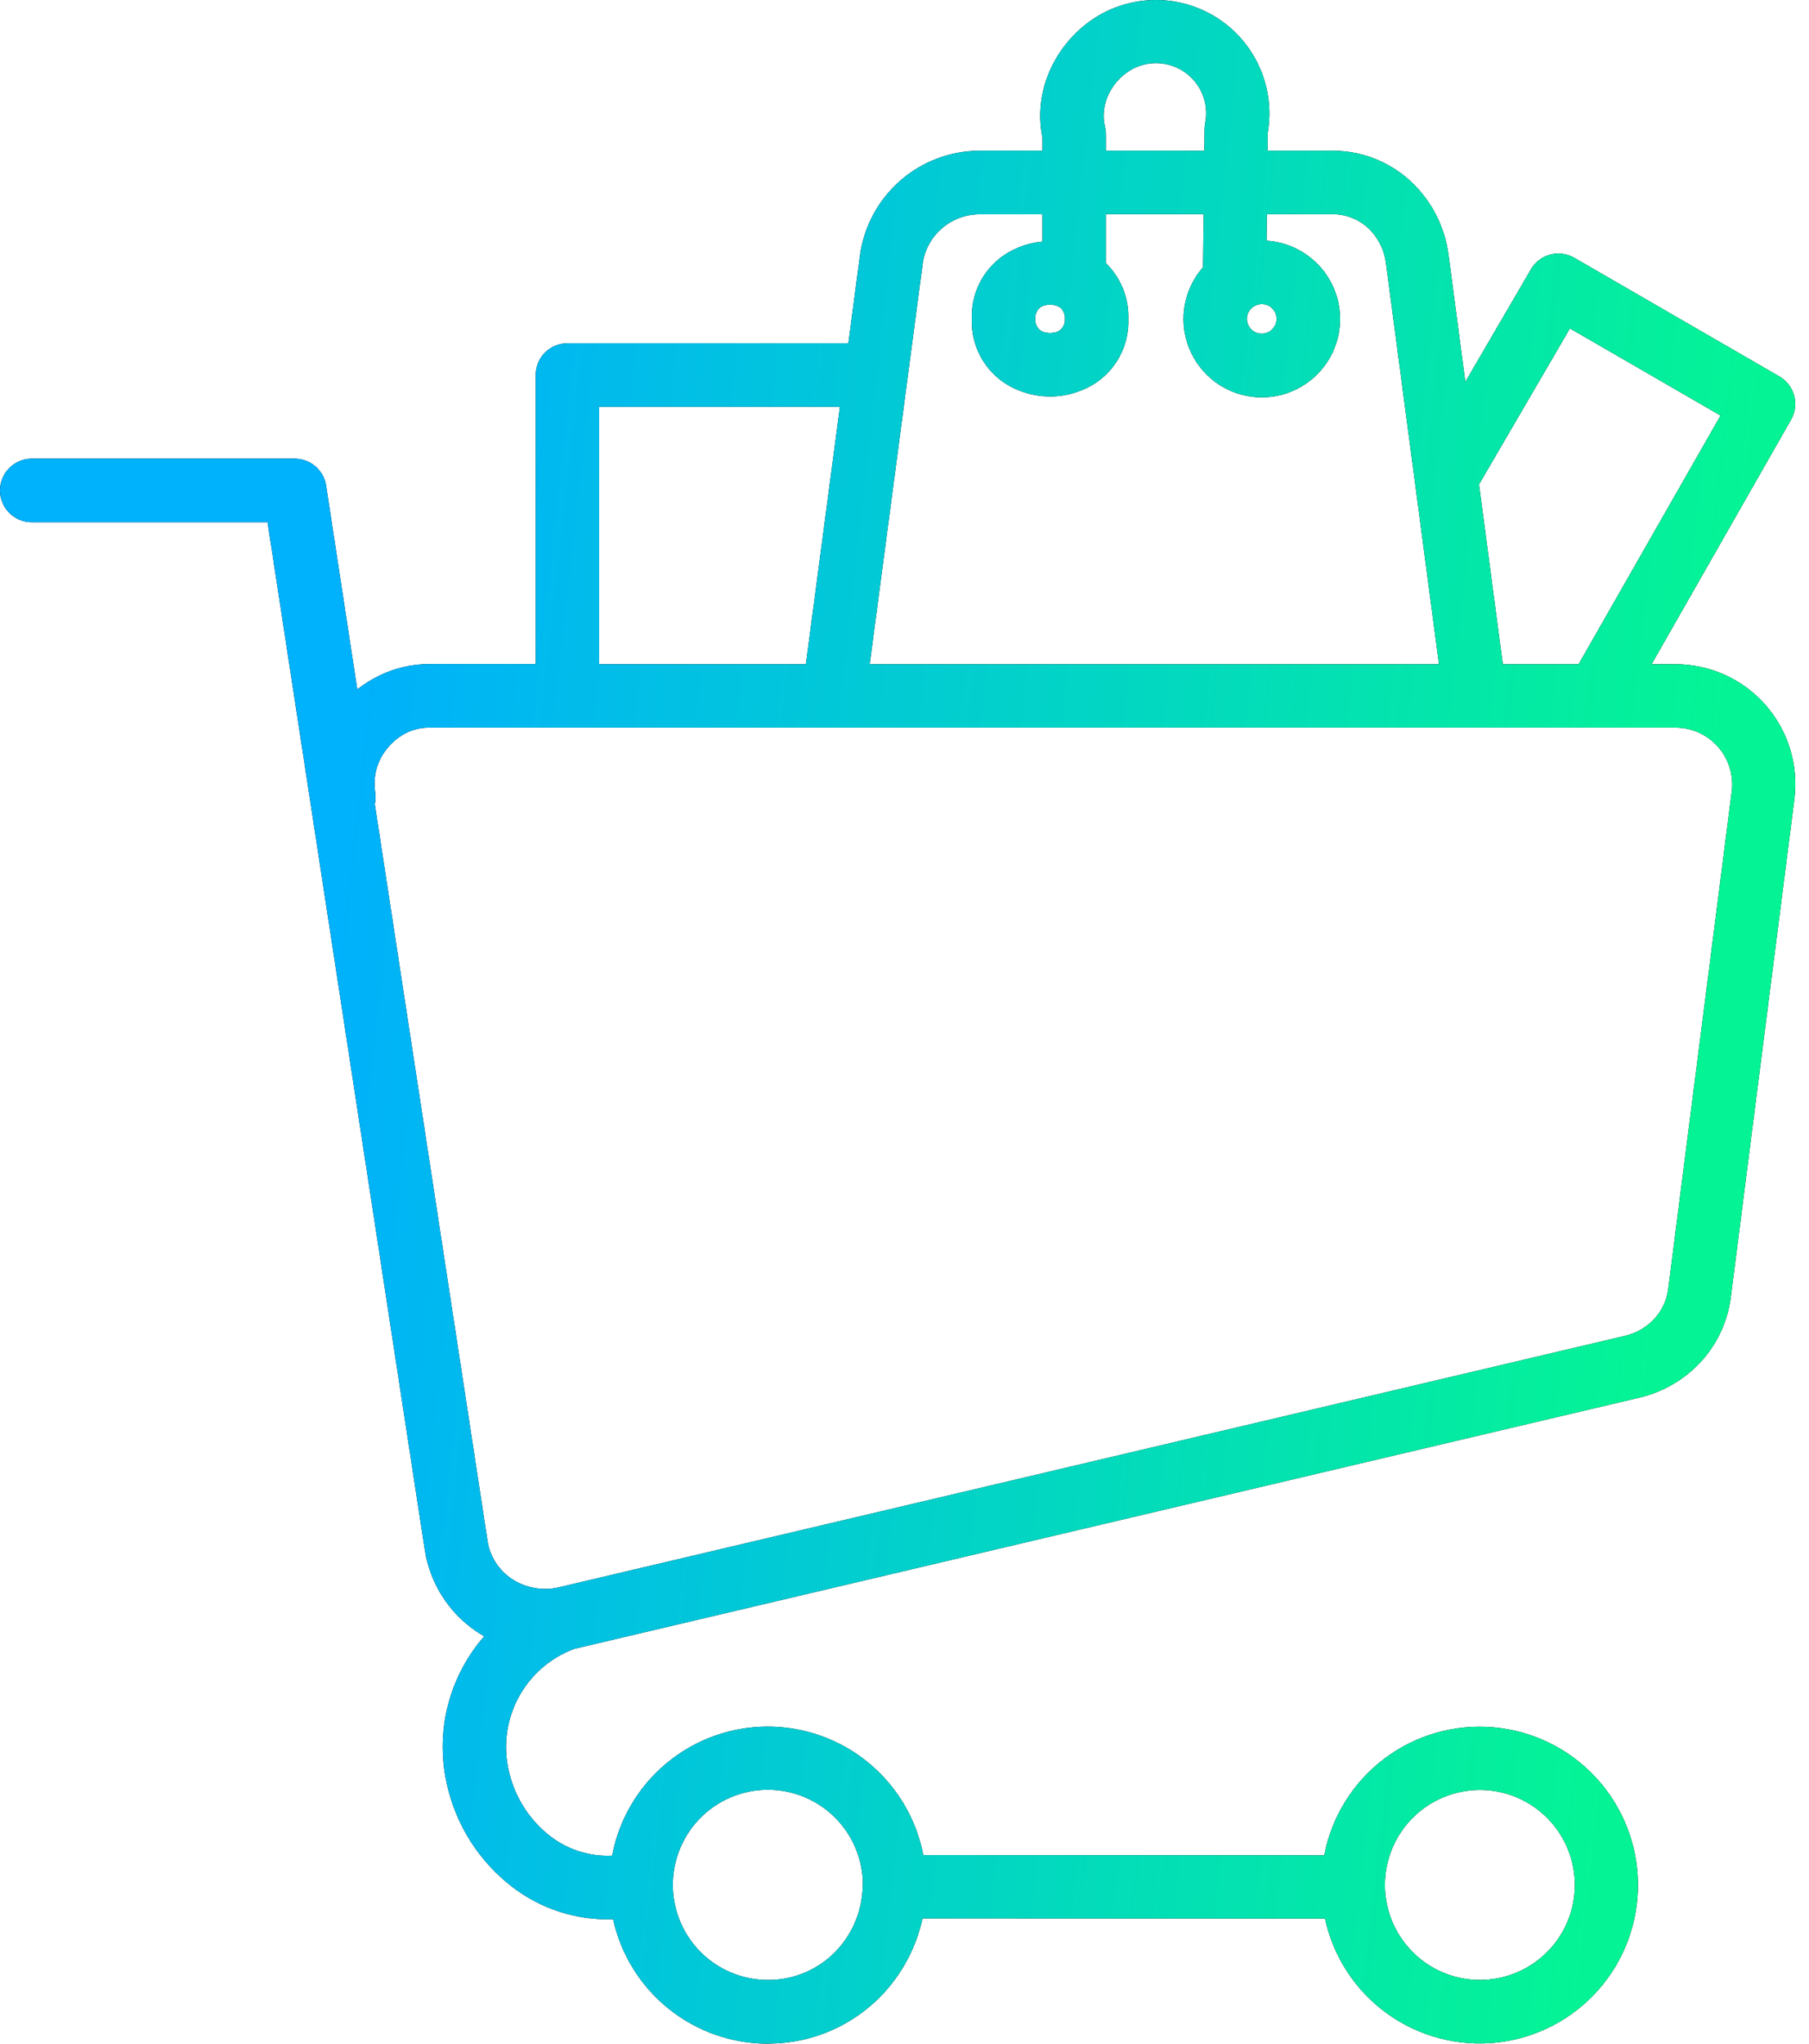 <svg width="62" height="70" viewBox="0 0 62 70" fill="none" xmlns="http://www.w3.org/2000/svg">
<path fill-rule="evenodd" clip-rule="evenodd" d="M1.089 17.888C0.8 17.888 0.523 17.773 0.319 17.569C0.115 17.365 0 17.088 0 16.799C0 16.51 0.115 16.233 0.319 16.029C0.523 15.825 0.8 15.71 1.089 15.71H10.102C10.37 15.711 10.627 15.809 10.826 15.987C11.025 16.165 11.152 16.409 11.183 16.675L12.245 23.614C12.49 23.42 12.756 23.254 13.039 23.122C13.564 22.873 14.138 22.745 14.719 22.745H18.359V12.846C18.359 12.557 18.473 12.28 18.678 12.076C18.882 11.872 19.159 11.757 19.448 11.757H29.076L29.474 8.747C29.61 7.756 30.1 6.848 30.853 6.189C31.605 5.53 32.571 5.166 33.572 5.162H35.727V4.716C35.581 3.997 35.648 3.252 35.919 2.57C36.21 1.833 36.706 1.195 37.347 0.732C37.974 0.28 38.722 0.027 39.494 0.002C40.266 -0.023 41.028 0.183 41.683 0.594C42.337 1.004 42.855 1.6 43.169 2.306C43.484 3.011 43.581 3.794 43.448 4.556L43.441 5.162H45.663C46.648 5.16 47.598 5.526 48.325 6.189C49.056 6.858 49.524 7.765 49.648 8.747L50.221 13.081L52.471 9.223C52.616 8.975 52.853 8.794 53.13 8.72C53.408 8.646 53.704 8.685 53.953 8.828L60.988 12.896C61.236 13.04 61.416 13.276 61.491 13.553C61.565 13.829 61.528 14.124 61.386 14.373L56.604 22.751H57.425C58.008 22.751 58.584 22.875 59.116 23.115C59.647 23.355 60.121 23.705 60.507 24.143C60.892 24.58 61.18 25.095 61.351 25.652C61.522 26.21 61.572 26.797 61.498 27.376L59.321 44.422C59.218 45.246 58.863 46.019 58.303 46.633C57.738 47.25 56.999 47.681 56.184 47.872L19.685 56.475C18.867 56.778 18.187 57.368 17.773 58.136C17.359 58.904 17.239 59.797 17.436 60.647C17.634 61.541 18.139 62.337 18.863 62.897C19.468 63.361 20.219 63.596 20.98 63.559C21.215 62.318 21.875 61.198 22.847 60.391C23.819 59.584 25.041 59.142 26.304 59.139C27.567 59.137 28.791 59.575 29.766 60.378C30.741 61.182 31.405 62.299 31.644 63.539L45.386 63.547C45.639 62.227 46.373 61.047 47.446 60.237C48.519 59.428 49.855 59.045 51.194 59.164C52.533 59.283 53.78 59.895 54.694 60.882C55.607 61.868 56.122 63.159 56.138 64.503C56.154 65.847 55.67 67.15 54.78 68.158C53.89 69.165 52.658 69.807 51.322 69.958C49.986 70.108 48.641 69.758 47.549 68.973C46.457 68.189 45.695 67.027 45.411 65.713L31.618 65.706C31.402 66.706 30.91 67.626 30.199 68.361C29.708 68.868 29.122 69.273 28.474 69.554C27.827 69.834 27.131 69.984 26.425 69.995C26.389 69.998 26.353 70 26.316 70C25.079 70 23.879 69.577 22.915 68.802C21.95 68.027 21.279 66.946 21.013 65.737C19.767 65.781 18.544 65.389 17.555 64.628C16.424 63.759 15.633 62.521 15.321 61.129C15.001 59.75 15.202 58.302 15.885 57.062C16.085 56.699 16.323 56.357 16.596 56.045C16.502 55.992 16.41 55.935 16.321 55.875C15.851 55.556 15.452 55.143 15.149 54.662C14.846 54.182 14.645 53.644 14.558 53.082L9.17 17.888H1.089ZM12.846 27.546L16.707 52.763C16.745 53.028 16.839 53.282 16.982 53.508C17.125 53.734 17.313 53.928 17.536 54.077C17.769 54.232 18.031 54.338 18.307 54.388C18.58 54.44 18.861 54.435 19.133 54.373L55.694 45.755C56.081 45.666 56.432 45.462 56.701 45.171C56.96 44.889 57.126 44.533 57.175 44.153L59.353 27.103C59.386 26.829 59.36 26.551 59.278 26.287C59.156 25.891 58.91 25.545 58.576 25.3C58.242 25.054 57.839 24.922 57.425 24.923H14.719C14.456 24.92 14.195 24.977 13.956 25.087C13.707 25.208 13.485 25.38 13.307 25.592C13.124 25.801 12.988 26.048 12.91 26.314C12.834 26.584 12.817 26.867 12.86 27.144C12.879 27.275 12.875 27.409 12.846 27.538V27.546ZM48.499 16.552L47.503 9.029C47.447 8.556 47.224 8.119 46.875 7.795C46.543 7.497 46.111 7.334 45.664 7.337H43.418L43.409 8.244C44.025 8.283 44.609 8.534 45.062 8.954C45.089 8.976 45.115 9 45.14 9.025C45.511 9.395 45.766 9.865 45.873 10.377C45.98 10.89 45.935 11.423 45.743 11.91C45.551 12.398 45.221 12.818 44.792 13.12C44.364 13.422 43.857 13.592 43.334 13.609C42.81 13.626 42.293 13.49 41.846 13.217C41.4 12.944 41.042 12.546 40.819 12.072C40.595 11.598 40.515 11.07 40.588 10.551C40.662 10.032 40.885 9.547 41.231 9.153L41.251 7.336H37.901V9.011C38.155 9.259 38.354 9.556 38.487 9.885C38.619 10.213 38.682 10.566 38.671 10.92C38.691 11.449 38.545 11.97 38.254 12.411C37.962 12.852 37.539 13.19 37.045 13.377C36.367 13.649 35.611 13.649 34.934 13.377C34.44 13.19 34.017 12.852 33.726 12.411C33.434 11.97 33.288 11.449 33.309 10.921C33.289 10.406 33.428 9.898 33.706 9.464C33.984 9.031 34.388 8.693 34.864 8.496L34.933 8.465C35.187 8.364 35.454 8.3 35.726 8.274V7.34H33.572C33.095 7.341 32.636 7.513 32.277 7.826C31.919 8.135 31.687 8.564 31.623 9.032L29.807 22.751H49.318L48.499 16.552ZM53.807 11.248L50.69 16.591L51.505 22.751H54.104L58.969 14.233L53.805 11.248H53.807ZM41.276 5.163L41.283 4.424C41.284 4.357 41.291 4.291 41.303 4.226C41.373 3.887 41.339 3.534 41.205 3.215C41.071 2.896 40.843 2.625 40.552 2.437C40.261 2.249 39.92 2.154 39.574 2.163C39.228 2.172 38.893 2.286 38.613 2.489C38.31 2.707 38.077 3.008 37.941 3.355V3.359C37.817 3.669 37.791 4.011 37.869 4.337C37.89 4.423 37.901 4.511 37.902 4.6V5.161L41.276 5.163ZM36.337 10.535C36.303 10.518 36.269 10.499 36.237 10.479C36.157 10.45 36.074 10.435 35.989 10.437C35.905 10.435 35.821 10.45 35.741 10.479L35.71 10.491C35.635 10.533 35.573 10.596 35.533 10.673C35.493 10.749 35.475 10.836 35.483 10.922C35.475 11.013 35.495 11.105 35.541 11.185C35.587 11.264 35.657 11.327 35.741 11.364C35.902 11.421 36.078 11.421 36.238 11.364C36.322 11.327 36.392 11.264 36.438 11.184C36.484 11.105 36.504 11.013 36.496 10.922C36.501 10.85 36.49 10.777 36.463 10.709C36.436 10.642 36.394 10.582 36.34 10.533L36.337 10.535ZM28.788 13.933H20.533V22.751H27.62L28.787 13.933H28.788ZM53.974 64.562C53.974 63.809 53.713 63.08 53.235 62.498C52.757 61.916 52.093 61.518 51.354 61.371C50.616 61.225 49.849 61.339 49.186 61.694C48.522 62.048 48.002 62.623 47.714 63.318C47.426 64.014 47.388 64.788 47.606 65.508C47.825 66.228 48.287 66.851 48.913 67.269C49.539 67.687 50.29 67.875 51.039 67.801C51.789 67.727 52.489 67.396 53.021 66.864C53.324 66.561 53.564 66.203 53.727 65.808C53.891 65.413 53.975 64.99 53.974 64.562ZM43.751 10.922C43.751 10.855 43.738 10.79 43.713 10.728C43.687 10.667 43.65 10.611 43.603 10.564L43.572 10.531C43.474 10.451 43.349 10.41 43.223 10.416C43.096 10.422 42.976 10.475 42.886 10.564L42.856 10.593C42.803 10.655 42.766 10.729 42.748 10.809C42.73 10.889 42.731 10.972 42.752 11.051C42.773 11.13 42.812 11.203 42.867 11.263C42.922 11.324 42.991 11.37 43.068 11.398C43.145 11.426 43.227 11.435 43.308 11.425C43.389 11.415 43.467 11.385 43.534 11.338C43.601 11.291 43.655 11.229 43.693 11.156C43.731 11.084 43.751 11.004 43.751 10.922ZM29.573 64.442C29.549 63.804 29.339 63.186 28.967 62.666C28.596 62.146 28.079 61.747 27.483 61.518C26.886 61.29 26.235 61.242 25.611 61.38C24.987 61.519 24.418 61.838 23.974 62.298C23.53 62.758 23.231 63.339 23.115 63.967C22.999 64.595 23.07 65.244 23.319 65.832C23.569 66.421 23.986 66.923 24.519 67.275C25.052 67.628 25.677 67.817 26.316 67.817H26.401C27.248 67.8 28.054 67.448 28.644 66.839C29.244 66.214 29.576 65.379 29.569 64.512L29.573 64.442Z" fill="black"/>
<path fill-rule="evenodd" clip-rule="evenodd" d="M1.089 17.888C0.8 17.888 0.523 17.773 0.319 17.569C0.115 17.365 0 17.088 0 16.799C0 16.51 0.115 16.233 0.319 16.029C0.523 15.825 0.8 15.71 1.089 15.71H10.102C10.37 15.711 10.627 15.809 10.826 15.987C11.025 16.165 11.152 16.409 11.183 16.675L12.245 23.614C12.49 23.42 12.756 23.254 13.039 23.122C13.564 22.873 14.138 22.745 14.719 22.745H18.359V12.846C18.359 12.557 18.473 12.28 18.678 12.076C18.882 11.872 19.159 11.757 19.448 11.757H29.076L29.474 8.747C29.61 7.756 30.1 6.848 30.853 6.189C31.605 5.53 32.571 5.166 33.572 5.162H35.727V4.716C35.581 3.997 35.648 3.252 35.919 2.57C36.21 1.833 36.706 1.195 37.347 0.732C37.974 0.28 38.722 0.027 39.494 0.002C40.266 -0.023 41.028 0.183 41.683 0.594C42.337 1.004 42.855 1.6 43.169 2.306C43.484 3.011 43.581 3.794 43.448 4.556L43.441 5.162H45.663C46.648 5.16 47.598 5.526 48.325 6.189C49.056 6.858 49.524 7.765 49.648 8.747L50.221 13.081L52.471 9.223C52.616 8.975 52.853 8.794 53.13 8.72C53.408 8.646 53.704 8.685 53.953 8.828L60.988 12.896C61.236 13.04 61.416 13.276 61.491 13.553C61.565 13.829 61.528 14.124 61.386 14.373L56.604 22.751H57.425C58.008 22.751 58.584 22.875 59.116 23.115C59.647 23.355 60.121 23.705 60.507 24.143C60.892 24.58 61.18 25.095 61.351 25.652C61.522 26.21 61.572 26.797 61.498 27.376L59.321 44.422C59.218 45.246 58.863 46.019 58.303 46.633C57.738 47.25 56.999 47.681 56.184 47.872L19.685 56.475C18.867 56.778 18.187 57.368 17.773 58.136C17.359 58.904 17.239 59.797 17.436 60.647C17.634 61.541 18.139 62.337 18.863 62.897C19.468 63.361 20.219 63.596 20.98 63.559C21.215 62.318 21.875 61.198 22.847 60.391C23.819 59.584 25.041 59.142 26.304 59.139C27.567 59.137 28.791 59.575 29.766 60.378C30.741 61.182 31.405 62.299 31.644 63.539L45.386 63.547C45.639 62.227 46.373 61.047 47.446 60.237C48.519 59.428 49.855 59.045 51.194 59.164C52.533 59.283 53.78 59.895 54.694 60.882C55.607 61.868 56.122 63.159 56.138 64.503C56.154 65.847 55.67 67.15 54.78 68.158C53.89 69.165 52.658 69.807 51.322 69.958C49.986 70.108 48.641 69.758 47.549 68.973C46.457 68.189 45.695 67.027 45.411 65.713L31.618 65.706C31.402 66.706 30.91 67.626 30.199 68.361C29.708 68.868 29.122 69.273 28.474 69.554C27.827 69.834 27.131 69.984 26.425 69.995C26.389 69.998 26.353 70 26.316 70C25.079 70 23.879 69.577 22.915 68.802C21.95 68.027 21.279 66.946 21.013 65.737C19.767 65.781 18.544 65.389 17.555 64.628C16.424 63.759 15.633 62.521 15.321 61.129C15.001 59.75 15.202 58.302 15.885 57.062C16.085 56.699 16.323 56.357 16.596 56.045C16.502 55.992 16.41 55.935 16.321 55.875C15.851 55.556 15.452 55.143 15.149 54.662C14.846 54.182 14.645 53.644 14.558 53.082L9.17 17.888H1.089ZM12.846 27.546L16.707 52.763C16.745 53.028 16.839 53.282 16.982 53.508C17.125 53.734 17.313 53.928 17.536 54.077C17.769 54.232 18.031 54.338 18.307 54.388C18.58 54.44 18.861 54.435 19.133 54.373L55.694 45.755C56.081 45.666 56.432 45.462 56.701 45.171C56.96 44.889 57.126 44.533 57.175 44.153L59.353 27.103C59.386 26.829 59.36 26.551 59.278 26.287C59.156 25.891 58.91 25.545 58.576 25.3C58.242 25.054 57.839 24.922 57.425 24.923H14.719C14.456 24.92 14.195 24.977 13.956 25.087C13.707 25.208 13.485 25.38 13.307 25.592C13.124 25.801 12.988 26.048 12.91 26.314C12.834 26.584 12.817 26.867 12.86 27.144C12.879 27.275 12.875 27.409 12.846 27.538V27.546ZM48.499 16.552L47.503 9.029C47.447 8.556 47.224 8.119 46.875 7.795C46.543 7.497 46.111 7.334 45.664 7.337H43.418L43.409 8.244C44.025 8.283 44.609 8.534 45.062 8.954C45.089 8.976 45.115 9 45.14 9.025C45.511 9.395 45.766 9.865 45.873 10.377C45.98 10.89 45.935 11.423 45.743 11.91C45.551 12.398 45.221 12.818 44.792 13.12C44.364 13.422 43.857 13.592 43.334 13.609C42.81 13.626 42.293 13.49 41.846 13.217C41.4 12.944 41.042 12.546 40.819 12.072C40.595 11.598 40.515 11.07 40.588 10.551C40.662 10.032 40.885 9.547 41.231 9.153L41.251 7.336H37.901V9.011C38.155 9.259 38.354 9.556 38.487 9.885C38.619 10.213 38.682 10.566 38.671 10.92C38.691 11.449 38.545 11.97 38.254 12.411C37.962 12.852 37.539 13.19 37.045 13.377C36.367 13.649 35.611 13.649 34.934 13.377C34.44 13.19 34.017 12.852 33.726 12.411C33.434 11.97 33.288 11.449 33.309 10.921C33.289 10.406 33.428 9.898 33.706 9.464C33.984 9.031 34.388 8.693 34.864 8.496L34.933 8.465C35.187 8.364 35.454 8.3 35.726 8.274V7.34H33.572C33.095 7.341 32.636 7.513 32.277 7.826C31.919 8.135 31.687 8.564 31.623 9.032L29.807 22.751H49.318L48.499 16.552ZM53.807 11.248L50.69 16.591L51.505 22.751H54.104L58.969 14.233L53.805 11.248H53.807ZM41.276 5.163L41.283 4.424C41.284 4.357 41.291 4.291 41.303 4.226C41.373 3.887 41.339 3.534 41.205 3.215C41.071 2.896 40.843 2.625 40.552 2.437C40.261 2.249 39.92 2.154 39.574 2.163C39.228 2.172 38.893 2.286 38.613 2.489C38.31 2.707 38.077 3.008 37.941 3.355V3.359C37.817 3.669 37.791 4.011 37.869 4.337C37.89 4.423 37.901 4.511 37.902 4.6V5.161L41.276 5.163ZM36.337 10.535C36.303 10.518 36.269 10.499 36.237 10.479C36.157 10.45 36.074 10.435 35.989 10.437C35.905 10.435 35.821 10.45 35.741 10.479L35.71 10.491C35.635 10.533 35.573 10.596 35.533 10.673C35.493 10.749 35.475 10.836 35.483 10.922C35.475 11.013 35.495 11.105 35.541 11.185C35.587 11.264 35.657 11.327 35.741 11.364C35.902 11.421 36.078 11.421 36.238 11.364C36.322 11.327 36.392 11.264 36.438 11.184C36.484 11.105 36.504 11.013 36.496 10.922C36.501 10.85 36.49 10.777 36.463 10.709C36.436 10.642 36.394 10.582 36.34 10.533L36.337 10.535ZM28.788 13.933H20.533V22.751H27.62L28.787 13.933H28.788ZM53.974 64.562C53.974 63.809 53.713 63.08 53.235 62.498C52.757 61.916 52.093 61.518 51.354 61.371C50.616 61.225 49.849 61.339 49.186 61.694C48.522 62.048 48.002 62.623 47.714 63.318C47.426 64.014 47.388 64.788 47.606 65.508C47.825 66.228 48.287 66.851 48.913 67.269C49.539 67.687 50.29 67.875 51.039 67.801C51.789 67.727 52.489 67.396 53.021 66.864C53.324 66.561 53.564 66.203 53.727 65.808C53.891 65.413 53.975 64.99 53.974 64.562ZM43.751 10.922C43.751 10.855 43.738 10.79 43.713 10.728C43.687 10.667 43.65 10.611 43.603 10.564L43.572 10.531C43.474 10.451 43.349 10.41 43.223 10.416C43.096 10.422 42.976 10.475 42.886 10.564L42.856 10.593C42.803 10.655 42.766 10.729 42.748 10.809C42.73 10.889 42.731 10.972 42.752 11.051C42.773 11.13 42.812 11.203 42.867 11.263C42.922 11.324 42.991 11.37 43.068 11.398C43.145 11.426 43.227 11.435 43.308 11.425C43.389 11.415 43.467 11.385 43.534 11.338C43.601 11.291 43.655 11.229 43.693 11.156C43.731 11.084 43.751 11.004 43.751 10.922ZM29.573 64.442C29.549 63.804 29.339 63.186 28.967 62.666C28.596 62.146 28.079 61.747 27.483 61.518C26.886 61.29 26.235 61.242 25.611 61.38C24.987 61.519 24.418 61.838 23.974 62.298C23.53 62.758 23.231 63.339 23.115 63.967C22.999 64.595 23.07 65.244 23.319 65.832C23.569 66.421 23.986 66.923 24.519 67.275C25.052 67.628 25.677 67.817 26.316 67.817H26.401C27.248 67.8 28.054 67.448 28.644 66.839C29.244 66.214 29.576 65.379 29.569 64.512L29.573 64.442Z" fill="url(#paint0_linear_172_198)"/>
<defs>
<linearGradient id="paint0_linear_172_198" x1="13.306" y1="16.022" x2="59.482" y2="21.161" gradientUnits="userSpaceOnUse">
<stop stop-color="#00B1FB"/>
<stop offset="1" stop-color="#04F495"/>
</linearGradient>
</defs>
</svg>
